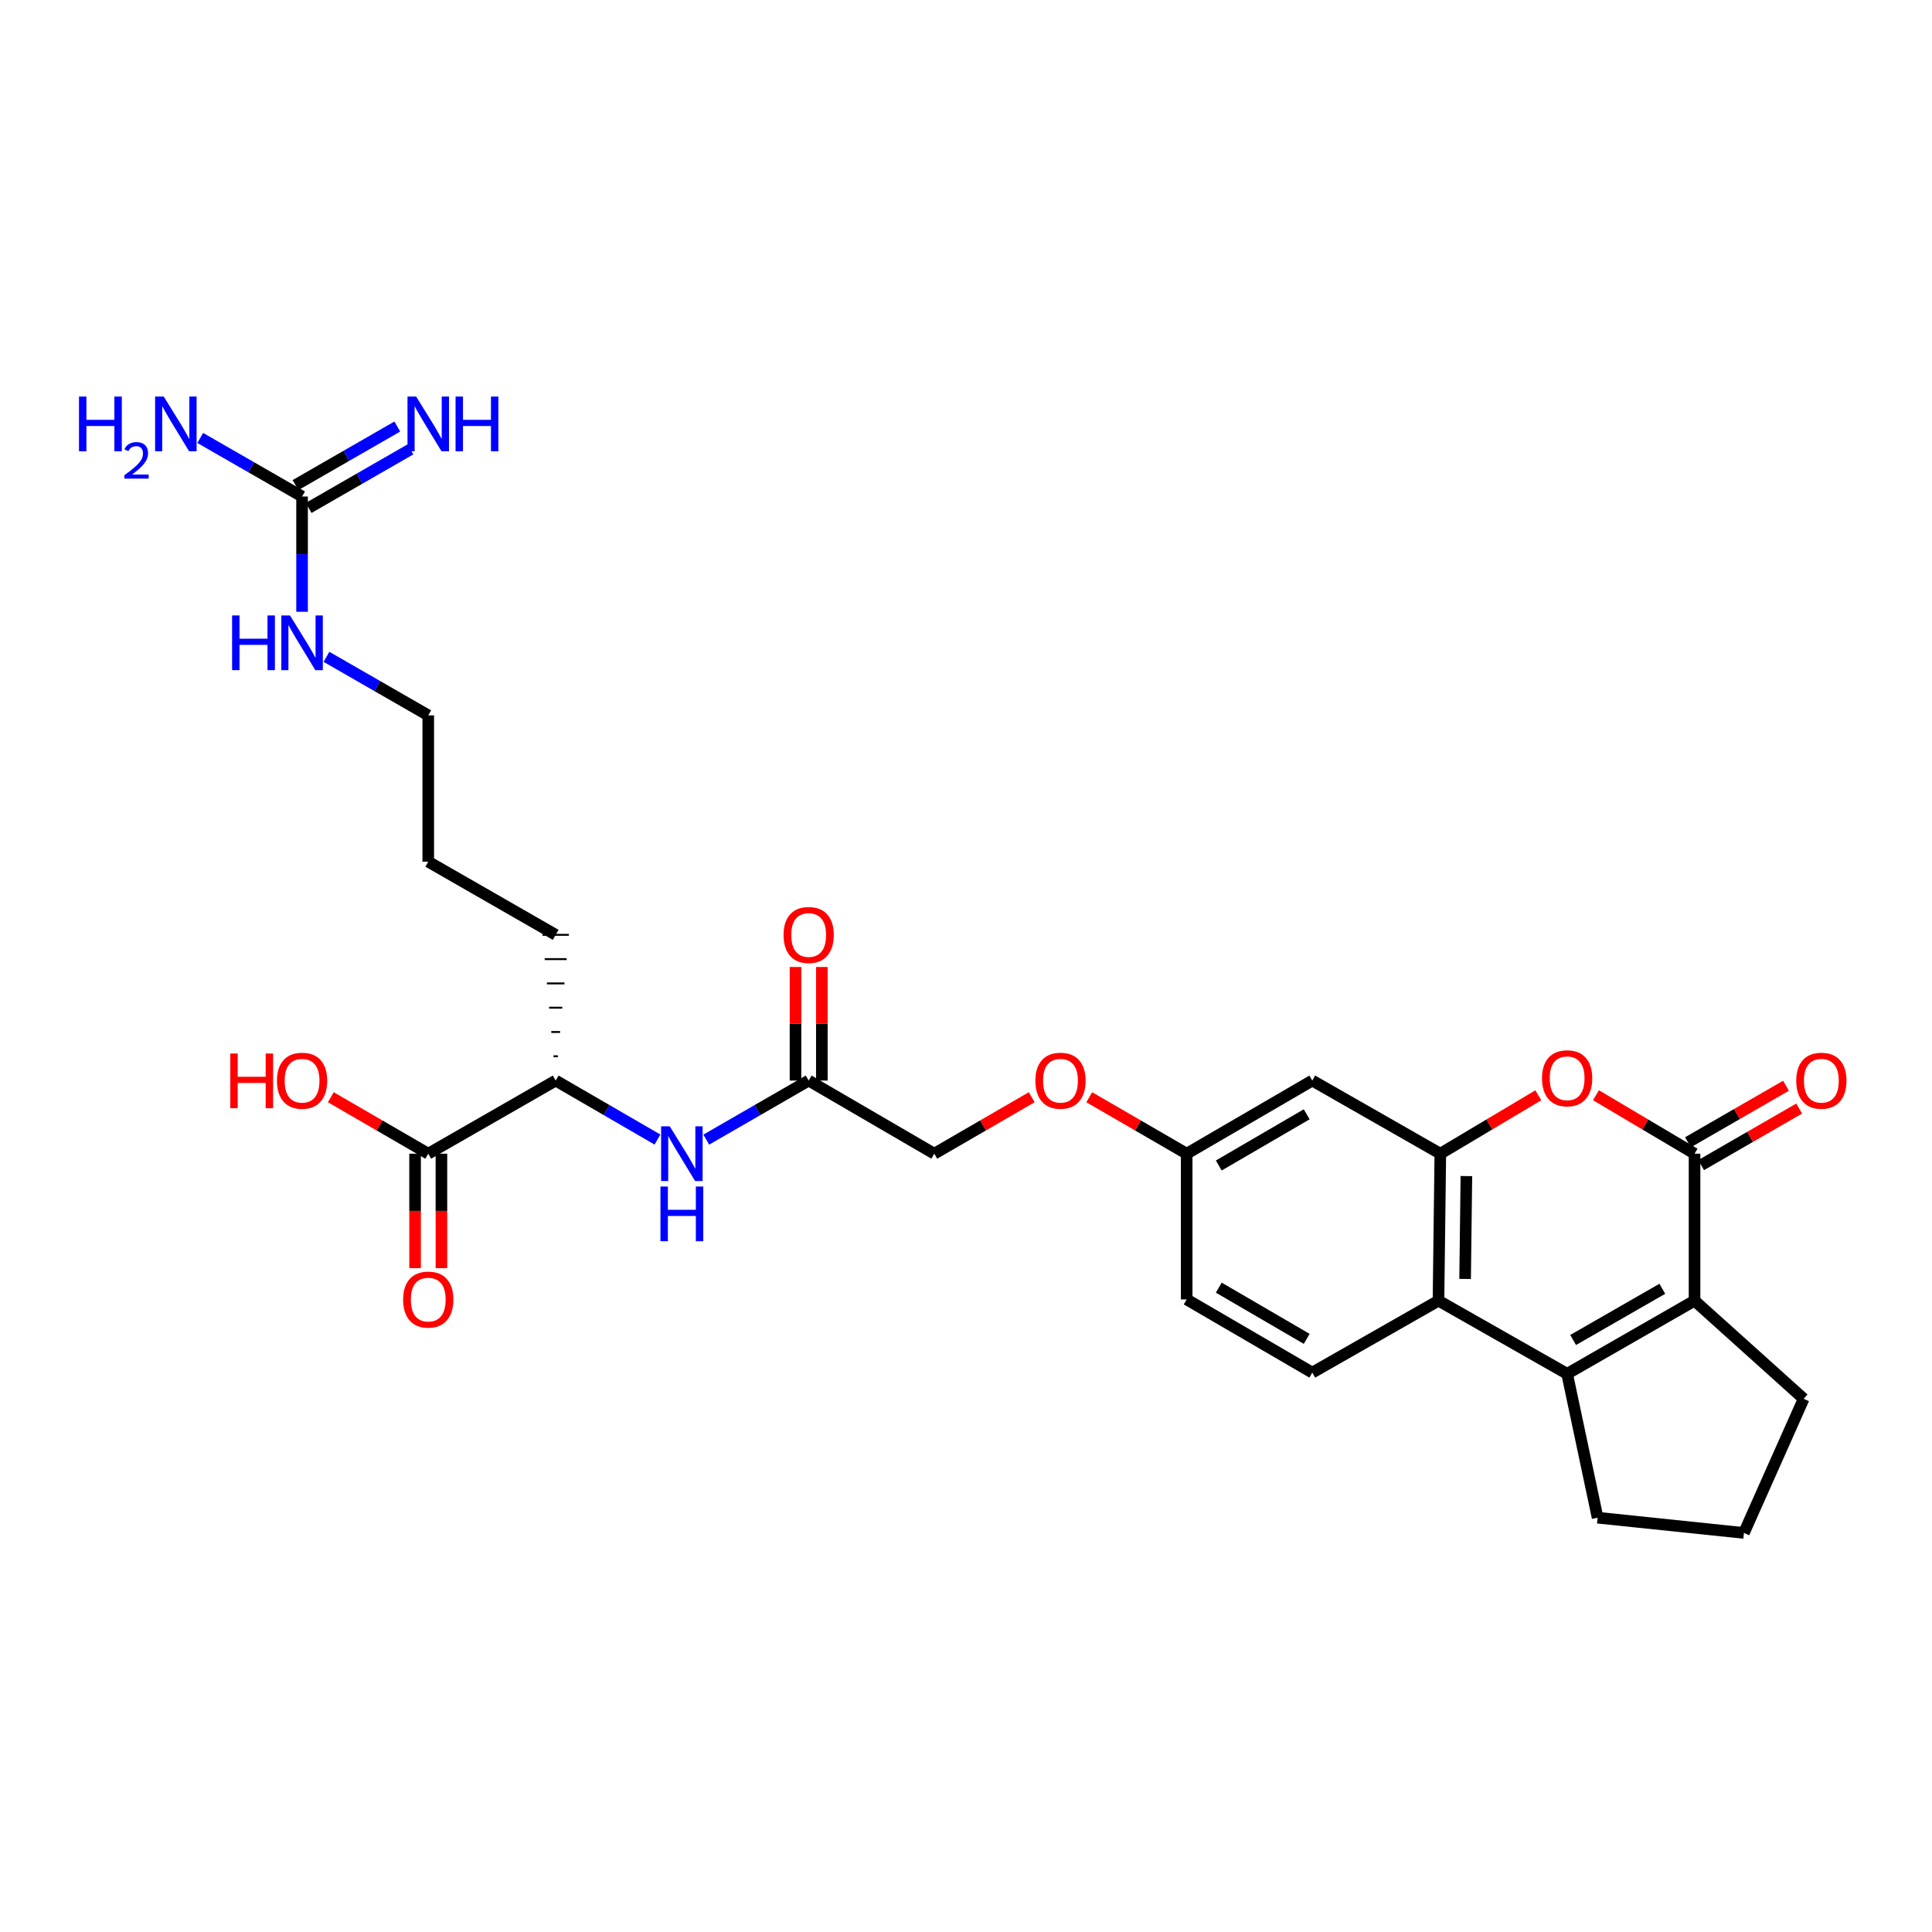 <?xml version='1.0' encoding='iso-8859-1'?>
<svg version='1.1' baseProfile='full'
              xmlns='http://www.w3.org/2000/svg'
                      xmlns:rdkit='http://www.rdkit.org/xml'
                      xmlns:xlink='http://www.w3.org/1999/xlink'
                  xml:space='preserve'
width='1000px' height='1000px' viewBox='0 0 1000 1000'>
<!-- END OF HEADER -->
<rect style='opacity:1.0;fill:#FFFFFF;stroke:none' width='1000' height='1000' x='0' y='0'> </rect>
<path class='bond-1' d='M 877.095,597.153 L 877.095,673.227' style='fill:none;fill-rule:evenodd;stroke:#000000;stroke-width:6px;stroke-linecap:butt;stroke-linejoin:miter;stroke-opacity:1' />
<path class='bond-2' d='M 877.095,597.153 L 851.577,582.017' style='fill:none;fill-rule:evenodd;stroke:#000000;stroke-width:6px;stroke-linecap:butt;stroke-linejoin:miter;stroke-opacity:1' />
<path class='bond-2' d='M 851.577,582.017 L 826.059,566.88' style='fill:none;fill-rule:evenodd;stroke:#FF0000;stroke-width:6px;stroke-linecap:butt;stroke-linejoin:miter;stroke-opacity:1' />
<path class='bond-13' d='M 880.501,603.059 L 905.872,588.426' style='fill:none;fill-rule:evenodd;stroke:#000000;stroke-width:6px;stroke-linecap:butt;stroke-linejoin:miter;stroke-opacity:1' />
<path class='bond-13' d='M 905.872,588.426 L 931.242,573.794' style='fill:none;fill-rule:evenodd;stroke:#FF0000;stroke-width:6px;stroke-linecap:butt;stroke-linejoin:miter;stroke-opacity:1' />
<path class='bond-13' d='M 873.689,591.247 L 899.059,576.614' style='fill:none;fill-rule:evenodd;stroke:#000000;stroke-width:6px;stroke-linecap:butt;stroke-linejoin:miter;stroke-opacity:1' />
<path class='bond-13' d='M 899.059,576.614 L 924.429,561.982' style='fill:none;fill-rule:evenodd;stroke:#FF0000;stroke-width:6px;stroke-linecap:butt;stroke-linejoin:miter;stroke-opacity:1' />
<path class='bond-0' d='M 811.142,711.082 L 877.095,673.227' style='fill:none;fill-rule:evenodd;stroke:#000000;stroke-width:6px;stroke-linecap:butt;stroke-linejoin:miter;stroke-opacity:1' />
<path class='bond-0' d='M 814.247,693.578 L 860.414,667.079' style='fill:none;fill-rule:evenodd;stroke:#000000;stroke-width:6px;stroke-linecap:butt;stroke-linejoin:miter;stroke-opacity:1' />
<path class='bond-21' d='M 811.142,711.082 L 826.922,785.558' style='fill:none;fill-rule:evenodd;stroke:#000000;stroke-width:6px;stroke-linecap:butt;stroke-linejoin:miter;stroke-opacity:1' />
<path class='bond-29' d='M 811.142,711.082 L 744.56,673.227' style='fill:none;fill-rule:evenodd;stroke:#000000;stroke-width:6px;stroke-linecap:butt;stroke-linejoin:miter;stroke-opacity:1' />
<path class='bond-24' d='M 877.095,673.227 L 933.571,724.022' style='fill:none;fill-rule:evenodd;stroke:#000000;stroke-width:6px;stroke-linecap:butt;stroke-linejoin:miter;stroke-opacity:1' />
<path class='bond-3' d='M 796.231,566.919 L 770.869,582.036' style='fill:none;fill-rule:evenodd;stroke:#FF0000;stroke-width:6px;stroke-linecap:butt;stroke-linejoin:miter;stroke-opacity:1' />
<path class='bond-3' d='M 770.869,582.036 L 745.507,597.153' style='fill:none;fill-rule:evenodd;stroke:#000000;stroke-width:6px;stroke-linecap:butt;stroke-linejoin:miter;stroke-opacity:1' />
<path class='bond-4' d='M 745.507,597.153 L 744.56,673.227' style='fill:none;fill-rule:evenodd;stroke:#000000;stroke-width:6px;stroke-linecap:butt;stroke-linejoin:miter;stroke-opacity:1' />
<path class='bond-4' d='M 759,608.734 L 758.337,661.986' style='fill:none;fill-rule:evenodd;stroke:#000000;stroke-width:6px;stroke-linecap:butt;stroke-linejoin:miter;stroke-opacity:1' />
<path class='bond-8' d='M 745.507,597.153 L 679.235,559.297' style='fill:none;fill-rule:evenodd;stroke:#000000;stroke-width:6px;stroke-linecap:butt;stroke-linejoin:miter;stroke-opacity:1' />
<path class='bond-10' d='M 744.56,673.227 L 679.235,710.461' style='fill:none;fill-rule:evenodd;stroke:#000000;stroke-width:6px;stroke-linecap:butt;stroke-linejoin:miter;stroke-opacity:1' />
<path class='bond-5' d='M 156.351,256.993 L 156.351,286.825' style='fill:none;fill-rule:evenodd;stroke:#000000;stroke-width:6px;stroke-linecap:butt;stroke-linejoin:miter;stroke-opacity:1' />
<path class='bond-5' d='M 156.351,286.825 L 156.351,316.658' style='fill:none;fill-rule:evenodd;stroke:#0000FF;stroke-width:6px;stroke-linecap:butt;stroke-linejoin:miter;stroke-opacity:1' />
<path class='bond-12' d='M 159.751,262.903 L 186.094,247.75' style='fill:none;fill-rule:evenodd;stroke:#000000;stroke-width:6px;stroke-linecap:butt;stroke-linejoin:miter;stroke-opacity:1' />
<path class='bond-12' d='M 186.094,247.75 L 212.437,232.597' style='fill:none;fill-rule:evenodd;stroke:#0000FF;stroke-width:6px;stroke-linecap:butt;stroke-linejoin:miter;stroke-opacity:1' />
<path class='bond-12' d='M 152.952,251.083 L 179.294,235.93' style='fill:none;fill-rule:evenodd;stroke:#000000;stroke-width:6px;stroke-linecap:butt;stroke-linejoin:miter;stroke-opacity:1' />
<path class='bond-12' d='M 179.294,235.93 L 205.637,220.777' style='fill:none;fill-rule:evenodd;stroke:#0000FF;stroke-width:6px;stroke-linecap:butt;stroke-linejoin:miter;stroke-opacity:1' />
<path class='bond-18' d='M 156.351,256.993 L 129.997,241.838' style='fill:none;fill-rule:evenodd;stroke:#000000;stroke-width:6px;stroke-linecap:butt;stroke-linejoin:miter;stroke-opacity:1' />
<path class='bond-18' d='M 129.997,241.838 L 103.643,226.684' style='fill:none;fill-rule:evenodd;stroke:#0000FF;stroke-width:6px;stroke-linecap:butt;stroke-linejoin:miter;stroke-opacity:1' />
<path class='bond-6' d='M 221.661,597.153 L 287.621,559.297' style='fill:none;fill-rule:evenodd;stroke:#000000;stroke-width:6px;stroke-linecap:butt;stroke-linejoin:miter;stroke-opacity:1' />
<path class='bond-14' d='M 214.842,597.153 L 214.842,626.765' style='fill:none;fill-rule:evenodd;stroke:#000000;stroke-width:6px;stroke-linecap:butt;stroke-linejoin:miter;stroke-opacity:1' />
<path class='bond-14' d='M 214.842,626.765 L 214.842,656.377' style='fill:none;fill-rule:evenodd;stroke:#FF0000;stroke-width:6px;stroke-linecap:butt;stroke-linejoin:miter;stroke-opacity:1' />
<path class='bond-14' d='M 228.479,597.153 L 228.479,626.765' style='fill:none;fill-rule:evenodd;stroke:#000000;stroke-width:6px;stroke-linecap:butt;stroke-linejoin:miter;stroke-opacity:1' />
<path class='bond-14' d='M 228.479,626.765 L 228.479,656.377' style='fill:none;fill-rule:evenodd;stroke:#FF0000;stroke-width:6px;stroke-linecap:butt;stroke-linejoin:miter;stroke-opacity:1' />
<path class='bond-23' d='M 221.661,597.153 L 196.449,582.54' style='fill:none;fill-rule:evenodd;stroke:#000000;stroke-width:6px;stroke-linecap:butt;stroke-linejoin:miter;stroke-opacity:1' />
<path class='bond-23' d='M 196.449,582.54 L 171.238,567.927' style='fill:none;fill-rule:evenodd;stroke:#FF0000;stroke-width:6px;stroke-linecap:butt;stroke-linejoin:miter;stroke-opacity:1' />
<path class='bond-7' d='M 365.565,589.866 L 392.065,574.582' style='fill:none;fill-rule:evenodd;stroke:#0000FF;stroke-width:6px;stroke-linecap:butt;stroke-linejoin:miter;stroke-opacity:1' />
<path class='bond-7' d='M 392.065,574.582 L 418.566,559.297' style='fill:none;fill-rule:evenodd;stroke:#000000;stroke-width:6px;stroke-linecap:butt;stroke-linejoin:miter;stroke-opacity:1' />
<path class='bond-11' d='M 340.304,589.834 L 313.962,574.566' style='fill:none;fill-rule:evenodd;stroke:#0000FF;stroke-width:6px;stroke-linecap:butt;stroke-linejoin:miter;stroke-opacity:1' />
<path class='bond-11' d='M 313.962,574.566 L 287.621,559.297' style='fill:none;fill-rule:evenodd;stroke:#000000;stroke-width:6px;stroke-linecap:butt;stroke-linejoin:miter;stroke-opacity:1' />
<path class='bond-17' d='M 679.235,559.297 L 614.221,597.153' style='fill:none;fill-rule:evenodd;stroke:#000000;stroke-width:6px;stroke-linecap:butt;stroke-linejoin:miter;stroke-opacity:1' />
<path class='bond-17' d='M 676.344,576.76 L 630.835,603.259' style='fill:none;fill-rule:evenodd;stroke:#000000;stroke-width:6px;stroke-linecap:butt;stroke-linejoin:miter;stroke-opacity:1' />
<path class='bond-9' d='M 418.566,559.297 L 483.58,597.153' style='fill:none;fill-rule:evenodd;stroke:#000000;stroke-width:6px;stroke-linecap:butt;stroke-linejoin:miter;stroke-opacity:1' />
<path class='bond-15' d='M 425.384,559.297 L 425.384,529.905' style='fill:none;fill-rule:evenodd;stroke:#000000;stroke-width:6px;stroke-linecap:butt;stroke-linejoin:miter;stroke-opacity:1' />
<path class='bond-15' d='M 425.384,529.905 L 425.384,500.513' style='fill:none;fill-rule:evenodd;stroke:#FF0000;stroke-width:6px;stroke-linecap:butt;stroke-linejoin:miter;stroke-opacity:1' />
<path class='bond-15' d='M 411.748,559.297 L 411.748,529.905' style='fill:none;fill-rule:evenodd;stroke:#000000;stroke-width:6px;stroke-linecap:butt;stroke-linejoin:miter;stroke-opacity:1' />
<path class='bond-15' d='M 411.748,529.905 L 411.748,500.513' style='fill:none;fill-rule:evenodd;stroke:#FF0000;stroke-width:6px;stroke-linecap:butt;stroke-linejoin:miter;stroke-opacity:1' />
<path class='bond-31' d='M 679.235,710.461 L 614.221,672.583' style='fill:none;fill-rule:evenodd;stroke:#000000;stroke-width:6px;stroke-linecap:butt;stroke-linejoin:miter;stroke-opacity:1' />
<path class='bond-31' d='M 676.348,692.997 L 630.838,666.483' style='fill:none;fill-rule:evenodd;stroke:#000000;stroke-width:6px;stroke-linecap:butt;stroke-linejoin:miter;stroke-opacity:1' />
<path class='bond-26' d='M 288.758,546.726 L 286.485,546.726' style='fill:none;fill-rule:evenodd;stroke:#000000;stroke-width:1.0px;stroke-linecap:butt;stroke-linejoin:miter;stroke-opacity:1' />
<path class='bond-26' d='M 289.894,534.154 L 285.349,534.154' style='fill:none;fill-rule:evenodd;stroke:#000000;stroke-width:1.0px;stroke-linecap:butt;stroke-linejoin:miter;stroke-opacity:1' />
<path class='bond-26' d='M 291.03,521.582 L 284.212,521.582' style='fill:none;fill-rule:evenodd;stroke:#000000;stroke-width:1.0px;stroke-linecap:butt;stroke-linejoin:miter;stroke-opacity:1' />
<path class='bond-26' d='M 292.167,509.011 L 283.076,509.011' style='fill:none;fill-rule:evenodd;stroke:#000000;stroke-width:1.0px;stroke-linecap:butt;stroke-linejoin:miter;stroke-opacity:1' />
<path class='bond-26' d='M 293.303,496.439 L 281.94,496.439' style='fill:none;fill-rule:evenodd;stroke:#000000;stroke-width:1.0px;stroke-linecap:butt;stroke-linejoin:miter;stroke-opacity:1' />
<path class='bond-26' d='M 294.439,483.867 L 280.803,483.867' style='fill:none;fill-rule:evenodd;stroke:#000000;stroke-width:1.0px;stroke-linecap:butt;stroke-linejoin:miter;stroke-opacity:1' />
<path class='bond-16' d='M 168.975,339.971 L 195.318,355.121' style='fill:none;fill-rule:evenodd;stroke:#0000FF;stroke-width:6px;stroke-linecap:butt;stroke-linejoin:miter;stroke-opacity:1' />
<path class='bond-16' d='M 195.318,355.121 L 221.661,370.271' style='fill:none;fill-rule:evenodd;stroke:#000000;stroke-width:6px;stroke-linecap:butt;stroke-linejoin:miter;stroke-opacity:1' />
<path class='bond-19' d='M 614.221,597.153 L 589.006,582.539' style='fill:none;fill-rule:evenodd;stroke:#000000;stroke-width:6px;stroke-linecap:butt;stroke-linejoin:miter;stroke-opacity:1' />
<path class='bond-19' d='M 589.006,582.539 L 563.792,567.926' style='fill:none;fill-rule:evenodd;stroke:#FF0000;stroke-width:6px;stroke-linecap:butt;stroke-linejoin:miter;stroke-opacity:1' />
<path class='bond-22' d='M 614.221,597.153 L 614.221,672.583' style='fill:none;fill-rule:evenodd;stroke:#000000;stroke-width:6px;stroke-linecap:butt;stroke-linejoin:miter;stroke-opacity:1' />
<path class='bond-20' d='M 534.017,567.925 L 508.798,582.539' style='fill:none;fill-rule:evenodd;stroke:#FF0000;stroke-width:6px;stroke-linecap:butt;stroke-linejoin:miter;stroke-opacity:1' />
<path class='bond-20' d='M 508.798,582.539 L 483.58,597.153' style='fill:none;fill-rule:evenodd;stroke:#000000;stroke-width:6px;stroke-linecap:butt;stroke-linejoin:miter;stroke-opacity:1' />
<path class='bond-30' d='M 826.922,785.558 L 902.655,793.445' style='fill:none;fill-rule:evenodd;stroke:#000000;stroke-width:6px;stroke-linecap:butt;stroke-linejoin:miter;stroke-opacity:1' />
<path class='bond-25' d='M 933.571,724.022 L 902.655,793.445' style='fill:none;fill-rule:evenodd;stroke:#000000;stroke-width:6px;stroke-linecap:butt;stroke-linejoin:miter;stroke-opacity:1' />
<path class='bond-28' d='M 287.621,483.867 L 221.661,446.004' style='fill:none;fill-rule:evenodd;stroke:#000000;stroke-width:6px;stroke-linecap:butt;stroke-linejoin:miter;stroke-opacity:1' />
<path class='bond-27' d='M 221.661,370.271 L 221.661,446.004' style='fill:none;fill-rule:evenodd;stroke:#000000;stroke-width:6px;stroke-linecap:butt;stroke-linejoin:miter;stroke-opacity:1' />
<path  class='atom-3' d='M 798.142 558.112
Q 798.142 551.312, 801.502 547.512
Q 804.862 543.712, 811.142 543.712
Q 817.422 543.712, 820.782 547.512
Q 824.142 551.312, 824.142 558.112
Q 824.142 564.992, 820.742 568.912
Q 817.342 572.792, 811.142 572.792
Q 804.902 572.792, 801.502 568.912
Q 798.142 565.032, 798.142 558.112
M 811.142 569.592
Q 815.462 569.592, 817.782 566.712
Q 820.142 563.792, 820.142 558.112
Q 820.142 552.552, 817.782 549.752
Q 815.462 546.912, 811.142 546.912
Q 806.822 546.912, 804.462 549.712
Q 802.142 552.512, 802.142 558.112
Q 802.142 563.832, 804.462 566.712
Q 806.822 569.592, 811.142 569.592
' fill='#FF0000'/>
<path  class='atom-8' d='M 346.671 582.993
L 355.951 597.993
Q 356.871 599.473, 358.351 602.153
Q 359.831 604.833, 359.911 604.993
L 359.911 582.993
L 363.671 582.993
L 363.671 611.313
L 359.791 611.313
L 349.831 594.913
Q 348.671 592.993, 347.431 590.793
Q 346.231 588.593, 345.871 587.913
L 345.871 611.313
L 342.191 611.313
L 342.191 582.993
L 346.671 582.993
' fill='#0000FF'/>
<path  class='atom-8' d='M 341.851 614.145
L 345.691 614.145
L 345.691 626.185
L 360.171 626.185
L 360.171 614.145
L 364.011 614.145
L 364.011 642.465
L 360.171 642.465
L 360.171 629.385
L 345.691 629.385
L 345.691 642.465
L 341.851 642.465
L 341.851 614.145
' fill='#0000FF'/>
<path  class='atom-13' d='M 215.401 205.265
L 224.681 220.265
Q 225.601 221.745, 227.081 224.425
Q 228.561 227.105, 228.641 227.265
L 228.641 205.265
L 232.401 205.265
L 232.401 233.585
L 228.521 233.585
L 218.561 217.185
Q 217.401 215.265, 216.161 213.065
Q 214.961 210.865, 214.601 210.185
L 214.601 233.585
L 210.921 233.585
L 210.921 205.265
L 215.401 205.265
' fill='#0000FF'/>
<path  class='atom-13' d='M 235.801 205.265
L 239.641 205.265
L 239.641 217.305
L 254.121 217.305
L 254.121 205.265
L 257.961 205.265
L 257.961 233.585
L 254.121 233.585
L 254.121 220.505
L 239.641 220.505
L 239.641 233.585
L 235.801 233.585
L 235.801 205.265
' fill='#0000FF'/>
<path  class='atom-14' d='M 929.73 559.377
Q 929.73 552.577, 933.09 548.777
Q 936.45 544.977, 942.73 544.977
Q 949.01 544.977, 952.37 548.777
Q 955.73 552.577, 955.73 559.377
Q 955.73 566.257, 952.33 570.177
Q 948.93 574.057, 942.73 574.057
Q 936.49 574.057, 933.09 570.177
Q 929.73 566.297, 929.73 559.377
M 942.73 570.857
Q 947.05 570.857, 949.37 567.977
Q 951.73 565.057, 951.73 559.377
Q 951.73 553.817, 949.37 551.017
Q 947.05 548.177, 942.73 548.177
Q 938.41 548.177, 936.05 550.977
Q 933.73 553.777, 933.73 559.377
Q 933.73 565.097, 936.05 567.977
Q 938.41 570.857, 942.73 570.857
' fill='#FF0000'/>
<path  class='atom-15' d='M 208.661 672.663
Q 208.661 665.863, 212.021 662.063
Q 215.381 658.263, 221.661 658.263
Q 227.941 658.263, 231.301 662.063
Q 234.661 665.863, 234.661 672.663
Q 234.661 679.543, 231.261 683.463
Q 227.861 687.343, 221.661 687.343
Q 215.421 687.343, 212.021 683.463
Q 208.661 679.583, 208.661 672.663
M 221.661 684.143
Q 225.981 684.143, 228.301 681.263
Q 230.661 678.343, 230.661 672.663
Q 230.661 667.103, 228.301 664.303
Q 225.981 661.463, 221.661 661.463
Q 217.341 661.463, 214.981 664.263
Q 212.661 667.063, 212.661 672.663
Q 212.661 678.383, 214.981 681.263
Q 217.341 684.143, 221.661 684.143
' fill='#FF0000'/>
<path  class='atom-16' d='M 405.566 483.947
Q 405.566 477.147, 408.926 473.347
Q 412.286 469.547, 418.566 469.547
Q 424.846 469.547, 428.206 473.347
Q 431.566 477.147, 431.566 483.947
Q 431.566 490.827, 428.166 494.747
Q 424.766 498.627, 418.566 498.627
Q 412.326 498.627, 408.926 494.747
Q 405.566 490.867, 405.566 483.947
M 418.566 495.427
Q 422.886 495.427, 425.206 492.547
Q 427.566 489.627, 427.566 483.947
Q 427.566 478.387, 425.206 475.587
Q 422.886 472.747, 418.566 472.747
Q 414.246 472.747, 411.886 475.547
Q 409.566 478.347, 409.566 483.947
Q 409.566 489.667, 411.886 492.547
Q 414.246 495.427, 418.566 495.427
' fill='#FF0000'/>
<path  class='atom-17' d='M 120.131 318.551
L 123.971 318.551
L 123.971 330.591
L 138.451 330.591
L 138.451 318.551
L 142.291 318.551
L 142.291 346.871
L 138.451 346.871
L 138.451 333.791
L 123.971 333.791
L 123.971 346.871
L 120.131 346.871
L 120.131 318.551
' fill='#0000FF'/>
<path  class='atom-17' d='M 150.091 318.551
L 159.371 333.551
Q 160.291 335.031, 161.771 337.711
Q 163.251 340.391, 163.331 340.551
L 163.331 318.551
L 167.091 318.551
L 167.091 346.871
L 163.211 346.871
L 153.251 330.471
Q 152.091 328.551, 150.851 326.351
Q 149.651 324.151, 149.291 323.471
L 149.291 346.871
L 145.611 346.871
L 145.611 318.551
L 150.091 318.551
' fill='#0000FF'/>
<path  class='atom-19' d='M 40.886 205.265
L 44.726 205.265
L 44.726 217.305
L 59.206 217.305
L 59.206 205.265
L 63.046 205.265
L 63.046 233.585
L 59.206 233.585
L 59.206 220.505
L 44.726 220.505
L 44.726 233.585
L 40.886 233.585
L 40.886 205.265
' fill='#0000FF'/>
<path  class='atom-19' d='M 64.419 232.592
Q 65.106 230.823, 66.742 229.846
Q 68.379 228.843, 70.65 228.843
Q 73.474 228.843, 75.058 230.374
Q 76.642 231.905, 76.642 234.624
Q 76.642 237.396, 74.583 239.984
Q 72.55 242.571, 68.326 245.633
L 76.959 245.633
L 76.959 247.745
L 64.366 247.745
L 64.366 245.976
Q 67.851 243.495, 69.91 241.647
Q 71.996 239.799, 72.999 238.136
Q 74.002 236.472, 74.002 234.756
Q 74.002 232.961, 73.105 231.958
Q 72.207 230.955, 70.65 230.955
Q 69.145 230.955, 68.141 231.562
Q 67.138 232.169, 66.425 233.516
L 64.419 232.592
' fill='#0000FF'/>
<path  class='atom-19' d='M 84.759 205.265
L 94.039 220.265
Q 94.959 221.745, 96.439 224.425
Q 97.919 227.105, 97.999 227.265
L 97.999 205.265
L 101.759 205.265
L 101.759 233.585
L 97.879 233.585
L 87.919 217.185
Q 86.759 215.265, 85.519 213.065
Q 84.319 210.865, 83.959 210.185
L 83.959 233.585
L 80.279 233.585
L 80.279 205.265
L 84.759 205.265
' fill='#0000FF'/>
<path  class='atom-20' d='M 535.904 559.377
Q 535.904 552.577, 539.264 548.777
Q 542.624 544.977, 548.904 544.977
Q 555.184 544.977, 558.544 548.777
Q 561.904 552.577, 561.904 559.377
Q 561.904 566.257, 558.504 570.177
Q 555.104 574.057, 548.904 574.057
Q 542.664 574.057, 539.264 570.177
Q 535.904 566.297, 535.904 559.377
M 548.904 570.857
Q 553.224 570.857, 555.544 567.977
Q 557.904 565.057, 557.904 559.377
Q 557.904 553.817, 555.544 551.017
Q 553.224 548.177, 548.904 548.177
Q 544.584 548.177, 542.224 550.977
Q 539.904 553.777, 539.904 559.377
Q 539.904 565.097, 542.224 567.977
Q 544.584 570.857, 548.904 570.857
' fill='#FF0000'/>
<path  class='atom-24' d='M 119.191 545.297
L 123.031 545.297
L 123.031 557.337
L 137.511 557.337
L 137.511 545.297
L 141.351 545.297
L 141.351 573.617
L 137.511 573.617
L 137.511 560.537
L 123.031 560.537
L 123.031 573.617
L 119.191 573.617
L 119.191 545.297
' fill='#FF0000'/>
<path  class='atom-24' d='M 143.351 559.377
Q 143.351 552.577, 146.711 548.777
Q 150.071 544.977, 156.351 544.977
Q 162.631 544.977, 165.991 548.777
Q 169.351 552.577, 169.351 559.377
Q 169.351 566.257, 165.951 570.177
Q 162.551 574.057, 156.351 574.057
Q 150.111 574.057, 146.711 570.177
Q 143.351 566.297, 143.351 559.377
M 156.351 570.857
Q 160.671 570.857, 162.991 567.977
Q 165.351 565.057, 165.351 559.377
Q 165.351 553.817, 162.991 551.017
Q 160.671 548.177, 156.351 548.177
Q 152.031 548.177, 149.671 550.977
Q 147.351 553.777, 147.351 559.377
Q 147.351 565.097, 149.671 567.977
Q 152.031 570.857, 156.351 570.857
' fill='#FF0000'/>
</svg>
